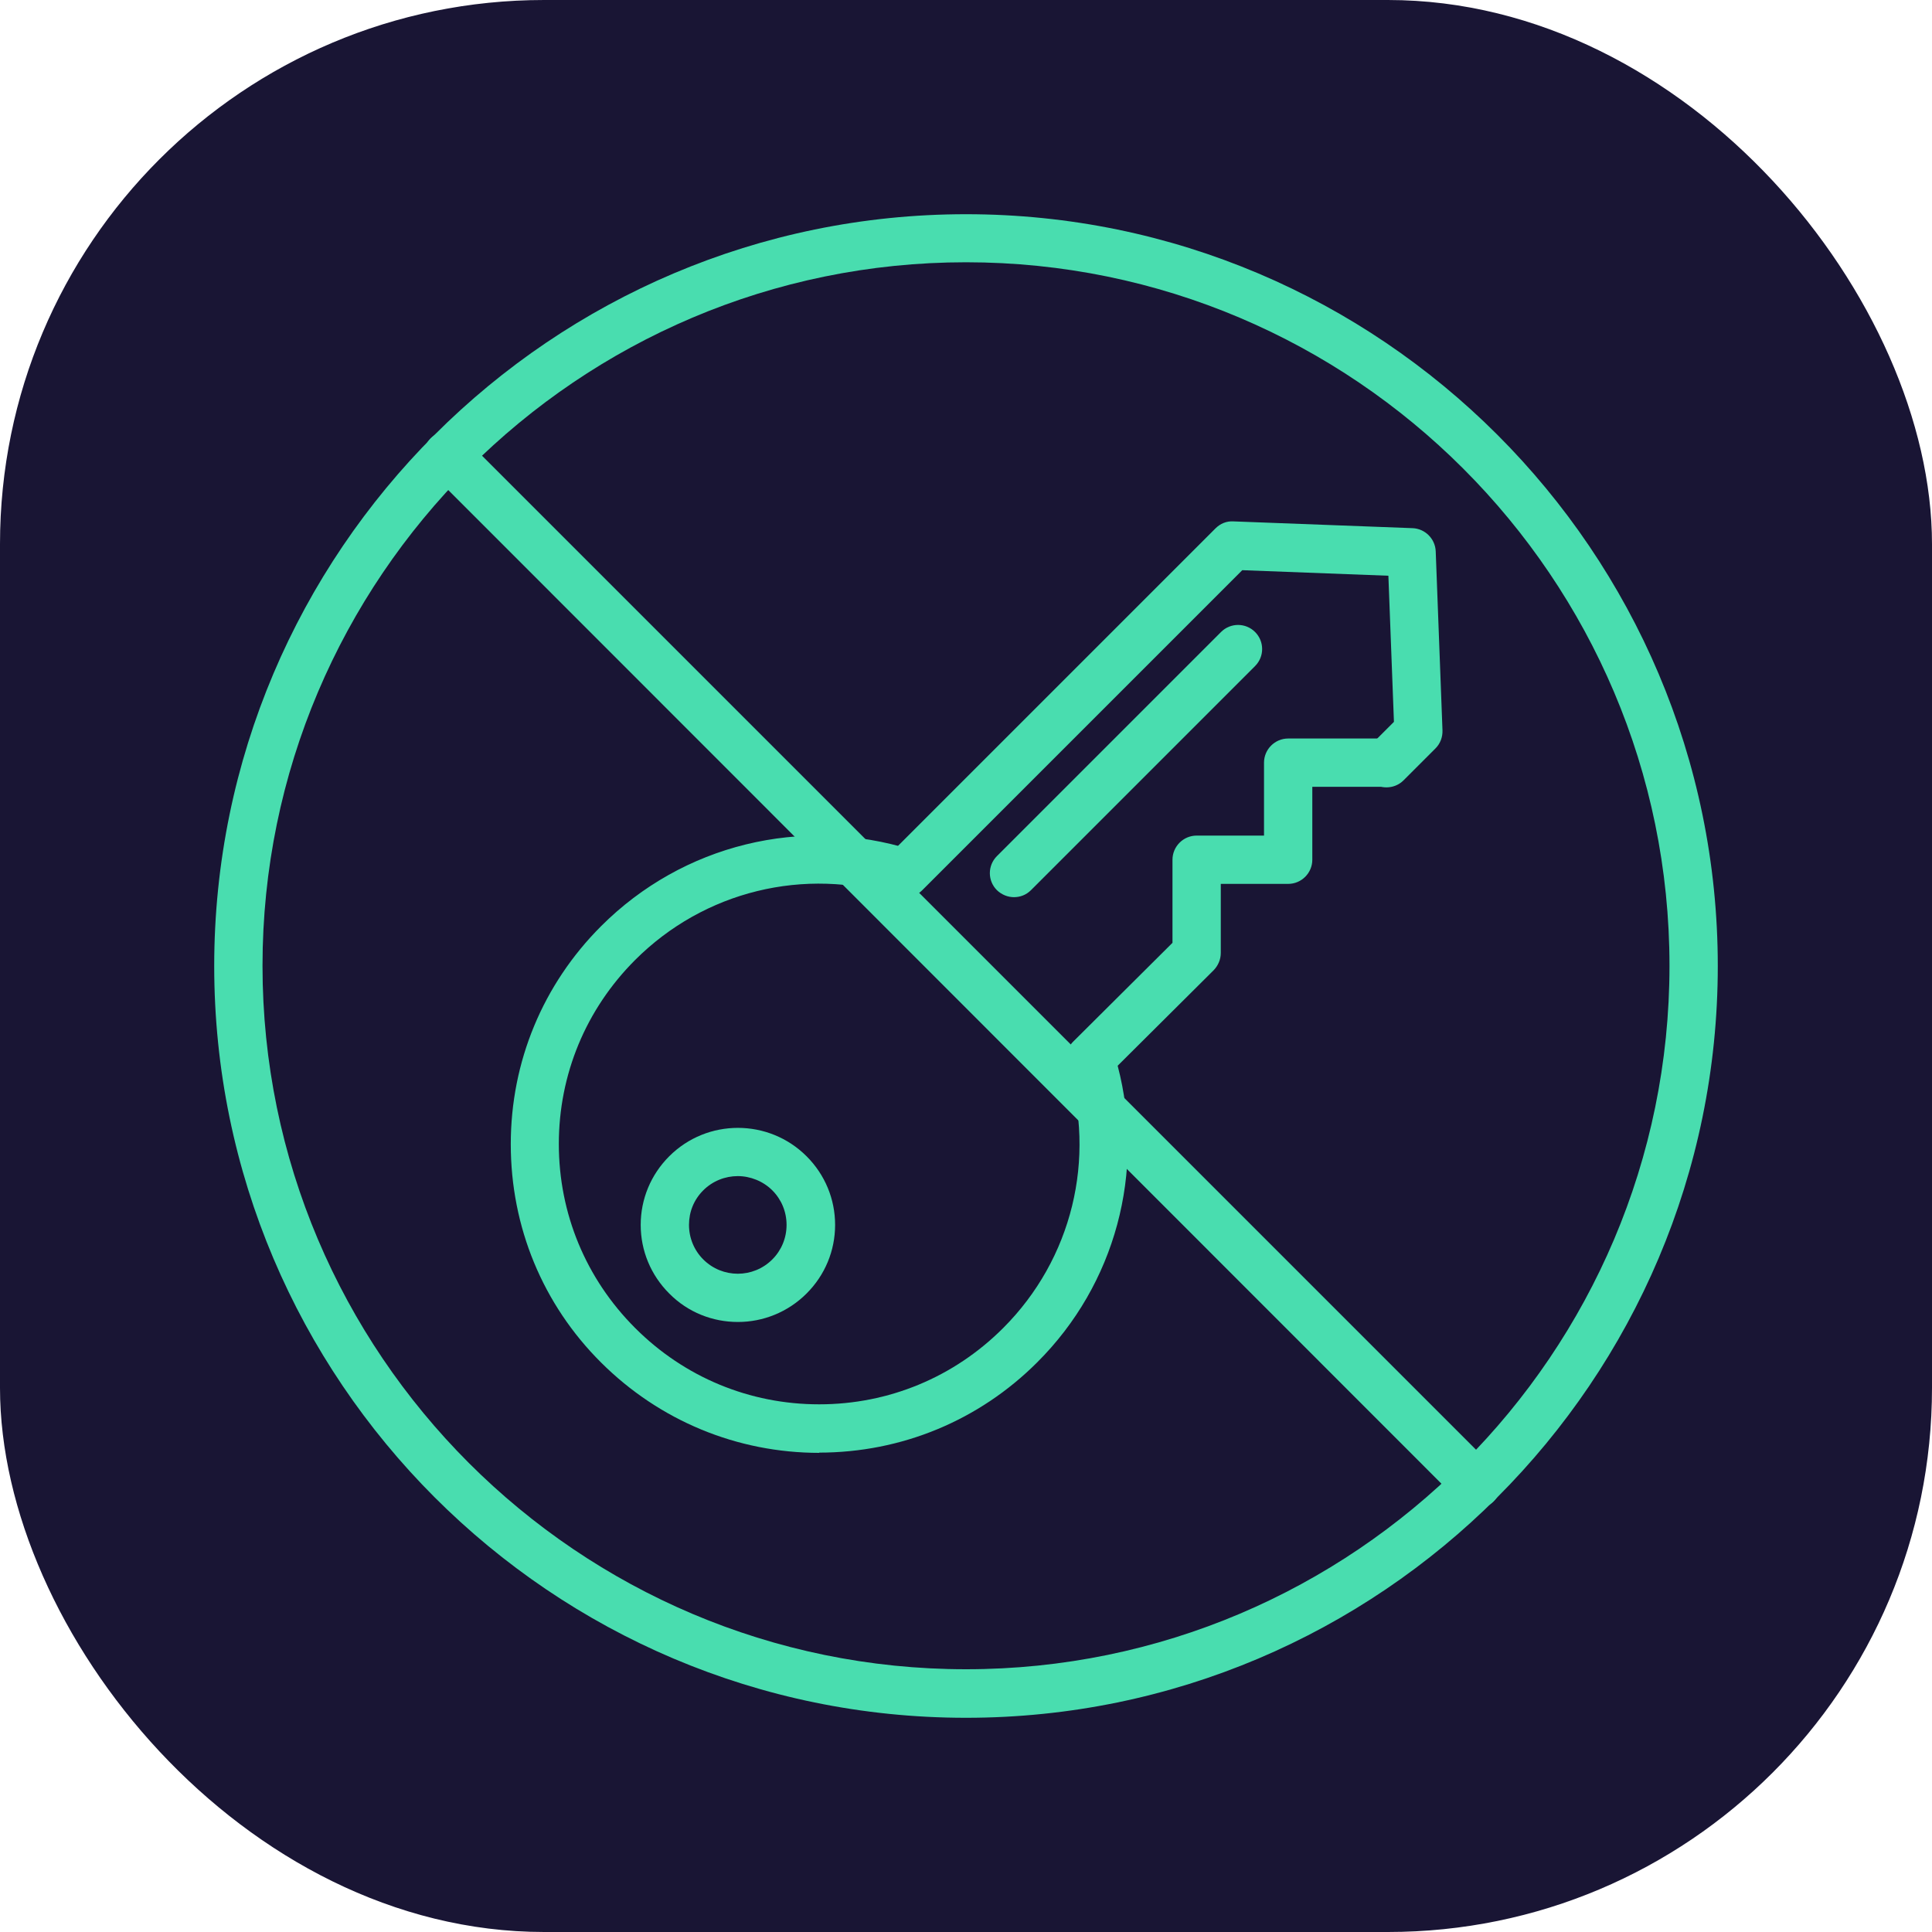 <?xml version="1.0" encoding="UTF-8"?>
<svg xmlns="http://www.w3.org/2000/svg" viewBox="0 0 80 80">
  <defs>
    <style>
      .cls-1 {
        fill: #49ddaf;
      }

      .cls-1, .cls-2 {
        stroke-width: 0px;
      }

      .cls-2 {
        fill: #191534;
      }
    </style>
  </defs>
  <g id="Layer_1" data-name="Layer 1">
    <rect class="cls-2" width="80" height="80" rx="22.53" ry="22.53"></rect>
  </g>
  <g id="Layer_2" data-name="Layer 2">
    <path class="cls-1" d="m37.47,37.15c-.26,0-.51-.1-.71-.29-.39-.39-.39-1.02,0-1.41l13.57-13.57c.2-.2.46-.31.75-.29l7.41.28c.52.02.94.44.96.96l.28,7.41c.01.28-.09.55-.29.75l-1.32,1.32c-.39.39-1.02.39-1.41,0s-.39-1.02,0-1.41l1.01-1.01-.23-6.05-6.05-.23-13.26,13.26c-.2.2-.45.29-.71.29Z"></path>
    <path class="cls-1" d="m33.93,60.16c-3.41,0-6.62-1.33-9.04-3.74s-3.74-5.62-3.74-9.04,1.33-6.62,3.74-9.03c3.38-3.38,8.31-4.59,12.87-3.16.53.17.82.73.65,1.25-.17.53-.73.82-1.25.65-3.85-1.21-8.01-.19-10.86,2.66-2.04,2.04-3.16,4.74-3.16,7.62s1.12,5.58,3.16,7.62,4.74,3.16,7.62,3.16,5.58-1.12,7.62-3.16c2.85-2.85,3.87-7.01,2.66-10.86-.11-.36-.02-.75.25-1.01l4.1-4.08v-3.44c0-.55.45-1,1-1h2.79v-3.02c0-.55.45-1,1-1h4.07c.55,0,1,.45,1,1s-.45,1-1,1h-3.07v3.02c0,.55-.45,1-1,1h-2.79v2.86c0,.27-.11.52-.29.71l-3.98,3.96c1.15,4.39-.09,9.05-3.33,12.28-2.41,2.41-5.62,3.74-9.04,3.74Z"></path>
    <path class="cls-1" d="m41.99,37.15c-.26,0-.51-.1-.71-.29-.39-.39-.39-1.02,0-1.41l9.28-9.28c.39-.39,1.02-.39,1.41,0s.39,1.02,0,1.41l-9.28,9.28c-.2.2-.45.29-.71.29Z"></path>
    <path class="cls-1" d="m30.55,54.74c-1.03,0-2.06-.39-2.84-1.18-.76-.76-1.18-1.77-1.18-2.84s.42-2.08,1.18-2.84c1.57-1.57,4.12-1.57,5.69,0,.76.76,1.18,1.77,1.18,2.84s-.42,2.08-1.18,2.84h0c-.78.78-1.81,1.18-2.84,1.18Zm0-6.04c-.52,0-1.04.2-1.43.59s-.59.89-.59,1.43.21,1.05.59,1.43c.79.79,2.07.79,2.86,0h0c.38-.38.59-.89.59-1.43s-.21-1.05-.59-1.43-.91-.59-1.43-.59Z"></path>
    <path class="cls-1" d="m40,71.13c-17.17,0-31.13-13.97-31.13-31.13s13.97-31.13,31.13-31.13,31.13,13.97,31.13,31.13-13.97,31.13-31.13,31.13Zm0-60.27c-16.06,0-29.13,13.07-29.13,29.13s13.07,29.13,29.13,29.13,29.13-13.07,29.13-29.13-13.07-29.13-29.13-29.13Z"></path>
    <path class="cls-1" d="m61.14,62.47c-.26,0-.51-.1-.71-.29L17.83,19.56c-.39-.39-.39-1.02,0-1.41s1.02-.39,1.41,0l42.61,42.61c.39.39.39,1.02,0,1.41-.2.2-.45.29-.71.29Z"></path>
  </g>
</svg>
